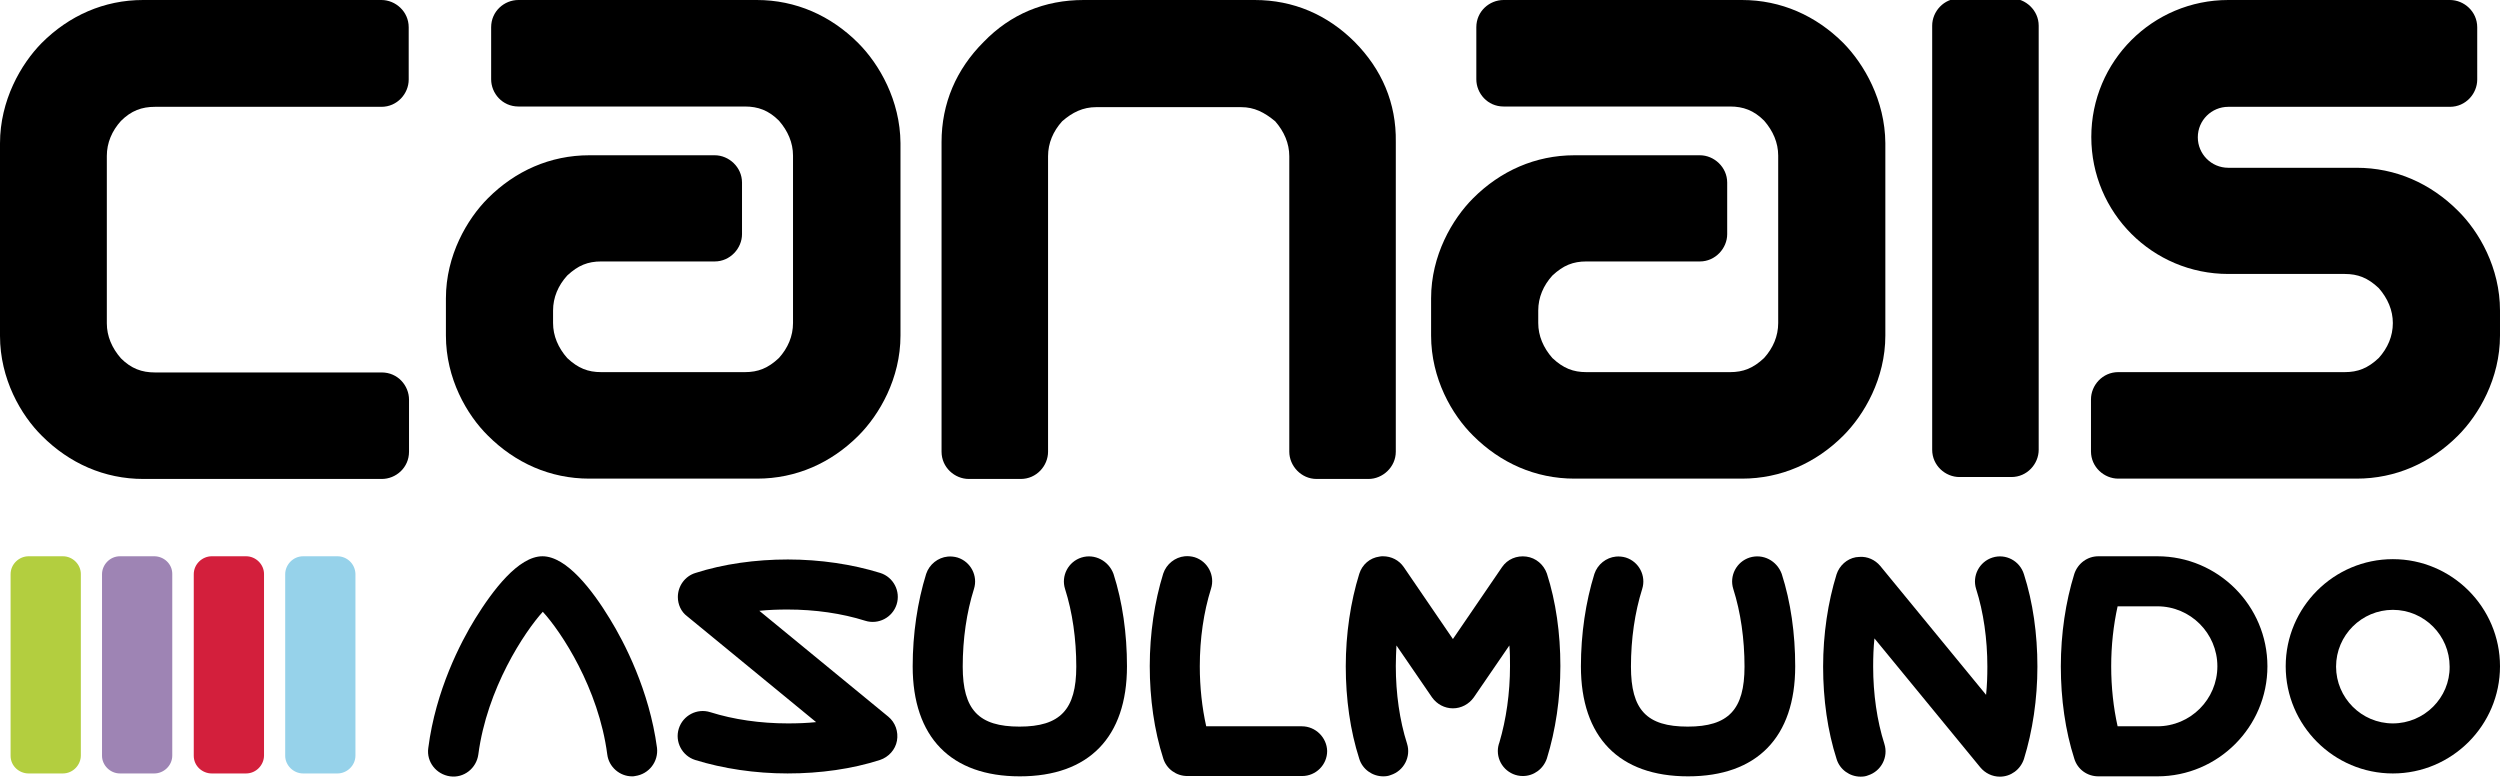 <?xml version="1.0" encoding="utf-8"?>
<!-- Generator: Adobe Illustrator 21.0.0, SVG Export Plug-In . SVG Version: 6.00 Build 0)  -->
<svg version="1.1" id="圖層_1" xmlns="http://www.w3.org/2000/svg" xmlns:xlink="http://www.w3.org/1999/xlink" x="0px" y="0px"
	 viewBox="0 0 779.3 242.7" style="enable-background:new 0 0 779.3 242.7;" xml:space="preserve">
<style type="text/css">
	.st0{fill:#9E84B4;}
	.st1{fill:#B3CE3F;}
	.st2{fill:#96D2EA;}
	.st3{fill:#D31F3C;}
</style>
<path d="M422.3,13.1C413.8,4.6,403.2,0,391.1,0h-53.3c-12.2,0-22.8,4.4-31.2,13.1c-8.5,8.5-13.1,19.1-13.1,31.2v11.1v85.4
	c0,4.9,4.1,8.5,8.5,8.5h16.2c4.9,0,8.5-4.1,8.5-8.5V55.4v-6.7c0-4.1,1.6-7.8,4.4-10.9c3.2-2.8,6.5-4.4,10.6-4.4h45.2
	c4.1,0,7.2,1.6,10.6,4.4c2.8,3.2,4.4,6.9,4.4,10.9v6.7v85.4c0,4.4,3.7,8.5,8.5,8.5h16.2c4.4,0,8.5-3.7,8.5-8.5V55.4V44.3
	C435.3,32.1,430.7,21.6,422.3,13.1z"/>
<path d="M627-0.5h-16.2c-4.9,0-8.5,4.1-8.5,8.5v132.2c0,4.9,4.1,8.5,8.5,8.5H627c4.9,0,8.5-4.1,8.5-8.5V8
	C635.5,3.2,631.4-0.5,627-0.5z"/>
<path d="M267.5,13.4C259,4.9,248.1,0,235.9,0h-74.3c-4.4,0-8.5,3.5-8.5,8.5v16.2c0,4.4,3.5,8.5,8.5,8.5h70.6c4.1,0,7.4,1.2,10.6,4.4
	c2.8,3.2,4.4,6.9,4.4,10.9v52.2c0,4.1-1.6,7.8-4.4,10.9c-3.4,3.2-6.5,4.4-10.6,4.4h-22.4h-22.4c-4.1,0-7.2-1.2-10.6-4.4
	c-2.8-3.2-4.4-6.9-4.4-10.9v-3.9c0-4.1,1.6-7.8,4.4-10.9c3.4-3.2,6.5-4.4,10.6-4.4h22.4h13c4.8,0,8.5-4.1,8.5-8.5V56.9
	c0-4.8-4.1-8.5-8.5-8.5h-13h-26.1c-12.2,0-23.1,4.9-31.6,13.4C145.6,68.3,139,79.6,139,93v11.6c0,13.4,6.5,24.7,13.1,31.2
	c8.5,8.5,19.4,13.4,31.6,13.4h26.1H236c12.2,0,23.1-4.9,31.6-13.4c6.5-6.5,13.1-17.8,13.1-31.2v-60C280.6,31.3,274.1,20,267.5,13.4z
	"/>
<path d="M574.6,13.4C566.1,4.9,555.2,0,543,0h-74.3c-4.4,0-8.5,3.5-8.5,8.5v16.2c0,4.4,3.5,8.5,8.5,8.5h70.6c4.1,0,7.4,1.2,10.6,4.4
	c2.8,3.2,4.4,6.9,4.4,10.9v52.2c0,4.1-1.6,7.8-4.4,10.9c-3.4,3.2-6.5,4.4-10.6,4.4h-22.4h-22.4c-4.1,0-7.2-1.2-10.6-4.4
	c-2.8-3.2-4.4-6.9-4.4-10.9v-3.9c0-4.1,1.6-7.8,4.4-10.9c3.4-3.2,6.5-4.4,10.6-4.4h22.4h13c4.8,0,8.5-4.1,8.5-8.5V56.9
	c0-4.8-4.1-8.5-8.5-8.5h-13h-26.1c-12.2,0-23.1,4.9-31.6,13.4c-6.5,6.5-13.1,17.8-13.1,31.2v11.6c0,13.4,6.5,24.7,13.1,31.2
	c8.5,8.5,19.4,13.4,31.6,13.4h26.1H543c12.2,0,23.1-4.9,31.6-13.4c6.5-6.5,13.1-17.8,13.1-31.2v-60C587.6,31.3,581.1,20,574.6,13.4z
	"/>
<path d="M497.7,121.9"/>
<path d="M33.3,48.6c0-4.1,1.6-7.8,4.4-10.9c3.2-3.2,6.5-4.4,10.6-4.4h70.6c4.9,0,8.5-4.1,8.5-8.5V8.5c0-4.9-4.1-8.5-8.5-8.5H44.6
	C32.4,0,21.5,4.9,13,13.4C6.5,20,0,31.3,0,44.7v60c0,13.4,6.5,24.7,13.1,31.2c8.5,8.5,19.4,13.4,31.6,13.4H119
	c4.4,0,8.5-3.5,8.5-8.5v-16.2c0-4.4-3.5-8.5-8.5-8.5H48.3c-4.1,0-7.4-1.2-10.6-4.4c-2.8-3.2-4.4-6.9-4.4-10.9
	C33.3,100.8,33.3,48.6,33.3,48.6z"/>
<path d="M766.2,65.7c-8.5-8.5-19.4-13.4-31.6-13.4h-40c-5.3,0-9.5-4.3-9.5-9.5c0-5.3,4.3-9.5,9.5-9.5h69.1c4.9,0,8.5-4.1,8.5-8.5
	V8.5c0-4.9-4.1-8.5-8.5-8.5h-69.1c-23.6,0-42.7,19.1-42.7,42.7s19.1,42.7,42.7,42.7h36.3c4.1,0,7.2,1.2,10.6,4.4
	c2.8,3.2,4.4,6.9,4.4,10.9c0,4.1-1.6,7.8-4.4,10.9c-3.4,3.2-6.5,4.4-10.6,4.4h-70.6c-4.9,0-8.5,4.1-8.5,8.5v16.2
	c0,4.9,4.1,8.5,8.5,8.5h74.3c12.2,0,23.1-4.9,31.6-13.4c6.5-6.5,13.1-17.8,13.1-31.2v-7.8C779.3,83.5,772.8,72.2,766.2,65.7z"/>
<path d="M405.8,226.4H376c-1.3-5.8-2-12.2-2-18.7c0-8.6,1.2-16.9,3.5-24.2c1.3-4.1-1-8.5-5.1-9.8c-1-0.3-2.1-0.4-3.1-0.3
	c-3,0.3-5.7,2.4-6.7,5.4c-2.7,8.7-4.2,18.7-4.2,28.8c0,10.2,1.4,20.1,4.2,28.8c1,3.3,4.1,5.5,7.5,5.5h35.8c4.3,0,7.8-3.5,7.8-7.8
	C413.6,229.9,410.1,226.4,405.8,226.4z"/>
<path d="M190.1,192.9c-5.4-8.9-13.5-19.5-21-19.5s-15.5,10.6-21,19.5c-4.5,7.3-12.3,22.3-14.6,40.3c-0.6,4.3,2.5,8.2,6.8,8.8
	c4.3,0.6,8.2-2.5,8.8-6.8c2.7-20.6,14.4-38.2,20.1-44.5c5.7,6.2,17.4,23.8,20.1,44.5c0.5,3.9,3.9,6.8,7.7,6.8c0.3,0,0.7,0,1-0.1
	c4.3-0.6,7.3-4.5,6.8-8.8C202.4,215.2,194.6,200.2,190.1,192.9z"/>
<path d="M475.8,173.5c-3-0.4-5.9,0.8-7.6,3.3l-15.3,22.4l-15.3-22.4c-1.5-2.2-3.9-3.4-6.5-3.4c-0.4,0-0.7,0-1.1,0.1
	c-3,0.4-5.4,2.5-6.3,5.4c-2.7,8.7-4.2,18.7-4.2,28.8c0,10.2,1.4,20.1,4.2,28.8c1,3.3,4.1,5.5,7.5,5.5c0.8,0,1.6-0.1,2.3-0.4
	c4.1-1.3,6.4-5.7,5.1-9.8c-2.3-7.2-3.5-15.6-3.5-24.2c0-2.2,0.1-4.3,0.2-6.4l11.1,16.2c1.5,2.1,3.9,3.4,6.5,3.4c2.6,0,5-1.3,6.5-3.4
	l11.1-16.2c0.2,2.1,0.2,4.3,0.2,6.4c0,8.5-1.2,16.7-3.3,23.8c-0.3,0.8-0.5,1.7-0.5,2.7c0,4.3,3.5,7.8,7.8,7.8c3.4,0,6.4-2.2,7.5-5.5
	c2.7-8.7,4.2-18.7,4.2-28.8c0-10.2-1.4-20.1-4.2-28.8C481.2,176,478.8,173.9,475.8,173.5z"/>
<path d="M672.5,173.4h-18.4c-3.4,0-6.4,2.2-7.5,5.5c-2.7,8.7-4.2,18.7-4.2,28.8c0,10.2,1.4,20.1,4.2,28.8c1,3.3,4,5.5,7.5,5.5h18.4
	c18.9,0,34.3-15.4,34.3-34.3C706.8,188.8,691.4,173.4,672.5,173.4z M672.5,226.4h-12.4c-1.3-5.8-2-12.2-2-18.7
	c0-6.5,0.7-12.8,2-18.7h12.4c10.3,0,18.7,8.4,18.7,18.7C691.2,218,682.8,226.4,672.5,226.4z"/>
<path d="M621.1,173.8c-4.1,1.3-6.4,5.7-5.1,9.8c2.3,7.2,3.5,15.6,3.5,24.2c0,3-0.1,5.9-0.4,8.8l-33-40.2c-1.6-1.9-4-3-6.5-2.8v0
	c-0.4,0-0.7,0.1-1.1,0.1c-2.8,0.5-5.1,2.6-6,5.3c-2.7,8.7-4.2,18.7-4.2,28.8c0,10.2,1.4,20.1,4.2,28.8c1,3.3,4.1,5.5,7.5,5.5
	c0.8,0,1.6-0.1,2.3-0.4c4.1-1.3,6.4-5.7,5.1-9.8c-2.3-7.2-3.5-15.6-3.5-24.1c0-3,0.1-5.9,0.4-8.8l33,40.2c1.5,1.8,3.7,2.9,6.1,2.9
	c3.4,0,6.4-2.2,7.5-5.5c2.7-8.7,4.2-18.7,4.2-28.8c0-10.2-1.4-20.1-4.2-28.8C629.6,174.8,625.2,172.5,621.1,173.8z"/>
<path d="M337.1,173.8c-4.1,1.3-6.4,5.7-5.1,9.8c2.3,7.2,3.5,15.6,3.5,24.2c0,13.4-5,18.7-17.7,18.7s-17.7-5.2-17.7-18.7
	c0-8.6,1.2-16.9,3.5-24.2c1.3-4.1-1-8.5-5.1-9.8c-1-0.3-2.1-0.4-3.1-0.3c-3,0.3-5.7,2.4-6.7,5.4c-2.7,8.7-4.2,18.7-4.2,28.8
	c0,22.1,11.9,34.3,33.4,34.3c21.5,0,33.4-12.2,33.4-34.3c0-10.2-1.4-20.1-4.2-28.8C345.6,174.8,341.2,172.5,337.1,173.8z"/>
<path d="M545.4,173.8c-4.1,1.3-6.4,5.7-5.1,9.8c2.3,7.2,3.5,15.6,3.5,24.2c0,13.4-5,18.7-17.7,18.7c-12.8,0-17.7-5.2-17.7-18.7
	c0-8.6,1.2-16.9,3.5-24.2c1.3-4.1-1-8.5-5.1-9.8c-1-0.3-2.1-0.4-3.1-0.3c-3,0.3-5.7,2.4-6.7,5.4c-2.7,8.7-4.2,18.7-4.2,28.8
	c0,22.1,11.9,34.3,33.4,34.3c21.5,0,33.4-12.2,33.4-34.3c0-10.2-1.4-20.1-4.2-28.8C553.9,174.8,549.6,172.5,545.4,173.8z"/>
<path d="M745.9,174.3c-18.4,0-33.4,15-33.4,33.4c0,18.4,15,33.4,33.4,33.4s33.4-15,33.4-33.4C779.3,189.3,764.3,174.3,745.9,174.3z
	 M745.9,225.5c-9.8,0-17.7-8-17.7-17.7c0-9.8,8-17.7,17.7-17.7c9.8,0,17.7,8,17.7,17.7C763.7,217.5,755.7,225.5,745.9,225.5z"/>
<path d="M276.9,223.4l-40.2-33c2.9-0.3,5.8-0.4,8.8-0.4c8.6,0,16.9,1.2,24.2,3.5c4.1,1.3,8.5-1,9.8-5.1c1.3-4.1-1-8.5-5.1-9.8
	c-8.7-2.7-18.7-4.2-28.8-4.2s-20.1,1.4-28.8,4.2c-3.3,1-5.5,4.1-5.5,7.5c0,2.3,1,4.6,2.9,6l40.2,33c-2.9,0.3-5.8,0.4-8.8,0.4
	c-8.6,0-16.9-1.2-24.2-3.5c-4.1-1.3-8.5,1-9.8,5.1c-1.3,4.1,1,8.5,5.1,9.8c8.7,2.7,18.7,4.2,28.8,4.2c10.2,0,20.1-1.4,28.8-4.2
	c2.7-0.9,4.8-3.2,5.3-6C280.1,228.1,279.1,225.2,276.9,223.4z"/>
<path class="st0" d="M48.1,173.4H37.4c-3.2,0-5.6,2.7-5.6,5.6v56.6c0,2.9,2.5,5.5,5.6,5.5h10.7c2.9,0,5.6-2.4,5.6-5.6v-56.6
	C53.7,175.7,51,173.4,48.1,173.4z"/>
<path class="st1" d="M25.2,235.5v-56.6c0-2.9-2.5-5.5-5.6-5.5H8.9c-2.9,0-5.6,2.4-5.6,5.6v56.6c0,3.2,2.7,5.5,5.6,5.5h10.7
	C22.8,241.1,25.2,238.4,25.2,235.5z"/>
<path class="st2" d="M105.2,173.4H94.5c-3.2,0-5.6,2.7-5.6,5.6v56.6c0,2.9,2.5,5.5,5.6,5.5h10.7c2.9,0,5.6-2.4,5.6-5.6v-56.6
	C110.7,175.7,108.1,173.4,105.2,173.4z"/>
<path class="st3" d="M82.3,235.5v-56.6c0-2.9-2.5-5.5-5.6-5.5H66c-2.9,0-5.6,2.4-5.6,5.6v56.6c0,3.2,2.7,5.5,5.6,5.5h10.7
	C79.9,241.1,82.3,238.4,82.3,235.5z"/>
</svg>
